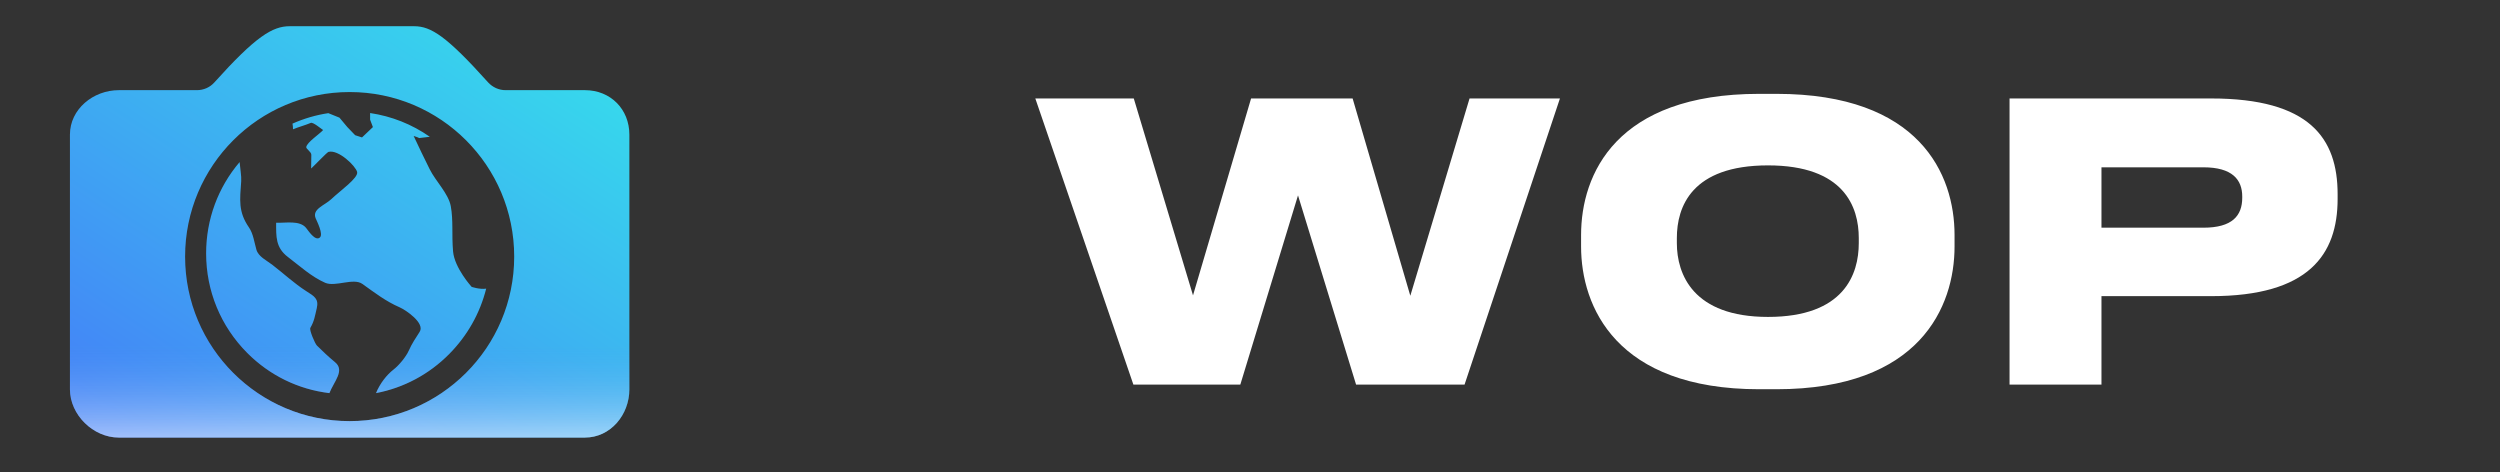 <?xml version="1.0" encoding="UTF-8"?>
<svg width="143px" height="27px" viewBox="0 0 143 27" version="1.1" xmlns="http://www.w3.org/2000/svg" xmlns:xlink="http://www.w3.org/1999/xlink">
    <rect x="0" y="0" width="143" height="27" fill="#333333" stroke="none"/>
    <!-- Generator: Sketch 52 (66869) - http://www.bohemiancoding.com/sketch -->
    <title>Artboard</title>
    <desc>Created with Sketch.</desc>
    <defs>
        <linearGradient x1="100%" y1="0%" x2="-50.305%" y2="168.253%" id="linearGradient-1">
            <stop stop-color="#35E2EB" offset="0%"></stop>
            <stop stop-color="#4E40FF" offset="100%"></stop>
        </linearGradient>
        <linearGradient x1="50.015%" y1="99.956%" x2="50.015%" y2="77.052%" id="linearGradient-2">
            <stop stop-color="#FFFFFF" stop-opacity="0.499" offset="0%"></stop>
            <stop stop-color="#51A3EF" stop-opacity="0" offset="100%"></stop>
        </linearGradient>
        <path d="M33.458,5.157 C34.925,5.157 36,6.25 36,7.699 L36,22.272 C36,23.721 34.925,25.029 33.458,25.029 L6.792,25.029 C5.325,25.029 4,23.721 4,22.272 L4,7.699 C4,6.25 5.325,5.157 6.8,5.157 L11.267,5.157 C11.642,5.157 12.008,4.999 12.258,4.718 C14.633,2.076 15.592,1.5 16.567,1.5 L23.692,1.5 C24.658,1.5 25.55,2.076 27.917,4.709 C28.175,4.991 28.533,5.157 28.917,5.157 L33.458,5.157 Z M20,5.265 C14.802,5.265 10.588,9.479 10.588,14.676 C10.588,19.874 14.802,24.088 20,24.088 C25.198,24.088 29.412,19.874 29.412,14.676 C29.412,9.479 25.198,5.265 20,5.265 Z M18.84,22.486 C17.065,22.273 15.422,21.475 14.139,20.186 C12.624,18.665 11.79,16.644 11.79,14.493 C11.79,12.557 12.466,10.725 13.706,9.27 C13.738,9.654 13.817,10.067 13.797,10.361 C13.723,11.436 13.617,12.109 14.244,13.015 C14.488,13.368 14.548,13.874 14.667,14.283 C14.783,14.683 15.247,14.893 15.567,15.139 C16.213,15.636 16.831,16.214 17.516,16.652 C17.968,16.941 18.25,17.084 18.118,17.638 C18.011,18.083 17.981,18.358 17.752,18.754 C17.682,18.876 18.016,19.654 18.128,19.766 C18.465,20.104 18.8,20.415 19.167,20.72 C19.737,21.192 19.112,21.807 18.84,22.486 Z M25.695,20.25 C24.536,21.418 23.086,22.186 21.509,22.486 C21.733,21.93 22.131,21.435 22.5,21.148 C22.82,20.899 23.222,20.419 23.39,20.039 C23.558,19.659 23.779,19.33 24.004,18.981 C24.324,18.484 23.216,17.735 22.858,17.578 C22.05,17.225 21.442,16.748 20.725,16.239 C20.214,15.877 19.176,16.429 18.599,16.175 C17.808,15.827 17.157,15.223 16.47,14.701 C15.761,14.163 15.795,13.536 15.795,12.742 C16.35,12.762 17.14,12.587 17.509,13.037 C17.626,13.179 18.026,13.814 18.293,13.588 C18.512,13.404 18.131,12.665 18.058,12.492 C17.831,11.958 18.573,11.75 18.953,11.388 C19.449,10.915 20.512,10.175 20.428,9.836 C20.344,9.498 19.364,8.539 18.789,8.688 C18.703,8.711 17.943,9.513 17.797,9.639 C17.8,9.377 17.804,9.115 17.808,8.853 C17.811,8.688 17.502,8.518 17.517,8.412 C17.553,8.142 18.297,7.653 18.482,7.438 C18.353,7.357 17.91,6.974 17.776,7.03 C17.452,7.166 17.085,7.26 16.761,7.396 C16.761,7.283 16.747,7.176 16.731,7.071 C17.384,6.78 18.073,6.578 18.78,6.472 L19.417,6.73 L19.866,7.267 L20.315,7.734 L20.707,7.861 L21.33,7.269 L21.17,6.846 L21.17,6.466 C22.402,6.647 23.566,7.11 24.585,7.824 C24.403,7.841 24.202,7.868 23.976,7.897 C23.883,7.841 23.763,7.816 23.661,7.777 C23.957,8.417 24.265,9.048 24.578,9.679 C24.912,10.354 25.653,11.077 25.784,11.789 C25.937,12.628 25.831,13.391 25.915,14.378 C25.996,15.329 26.978,16.409 26.978,16.409 C26.978,16.409 27.432,16.565 27.81,16.511 C27.458,17.913 26.737,19.2 25.695,20.25 Z" id="path-3"></path>
    </defs>
    <g id="Artboard" stroke="none" stroke-width="1" fill="none" fill-rule="evenodd">
        <g id="New-Icon">
            <use fill="url(#linearGradient-1)" xlink:href="#path-3"></use>
            <use fill="url(#linearGradient-2)" style="mix-blend-mode: overlay;" xlink:href="#path-3"></use>
        </g>
        <path d="M64.83,22 L59.22,5.632 L64.852,5.632 L68.24,16.896 L71.562,5.632 L77.37,5.632 L80.67,16.918 L84.058,5.632 L89.228,5.632 L83.772,22 L77.568,22 L74.246,11.176 L70.946,22 L64.83,22 Z M101.614,5.368 C109.798,5.368 111.8,9.966 111.8,13.442 L111.8,14.102 C111.8,17.534 109.82,22.264 101.614,22.264 L100.624,22.264 C92.44,22.264 90.438,17.534 90.438,14.102 L90.438,13.442 C90.438,9.966 92.44,5.368 100.624,5.368 L101.614,5.368 Z M106.322,13.618 C106.322,11.836 105.486,9.46 101.13,9.46 C96.752,9.46 95.916,11.836 95.916,13.618 L95.916,13.904 C95.916,15.686 96.84,18.128 101.13,18.128 C105.486,18.128 106.322,15.686 106.322,13.904 L106.322,13.618 Z M120.204,16.94 L120.204,22 L114.946,22 L114.946,5.632 L126.474,5.632 C132.106,5.632 133.712,7.898 133.712,11.11 L133.712,11.374 C133.712,14.564 132.062,16.94 126.474,16.94 L120.204,16.94 Z M120.204,13.024 L126.034,13.024 C127.684,13.024 128.256,12.342 128.256,11.308 L128.256,11.242 C128.256,10.274 127.684,9.57 126.034,9.57 L120.204,9.57 L120.204,13.024 Z" id="WOP" fill="#FFFFFF"></path>
    </g>
</svg>